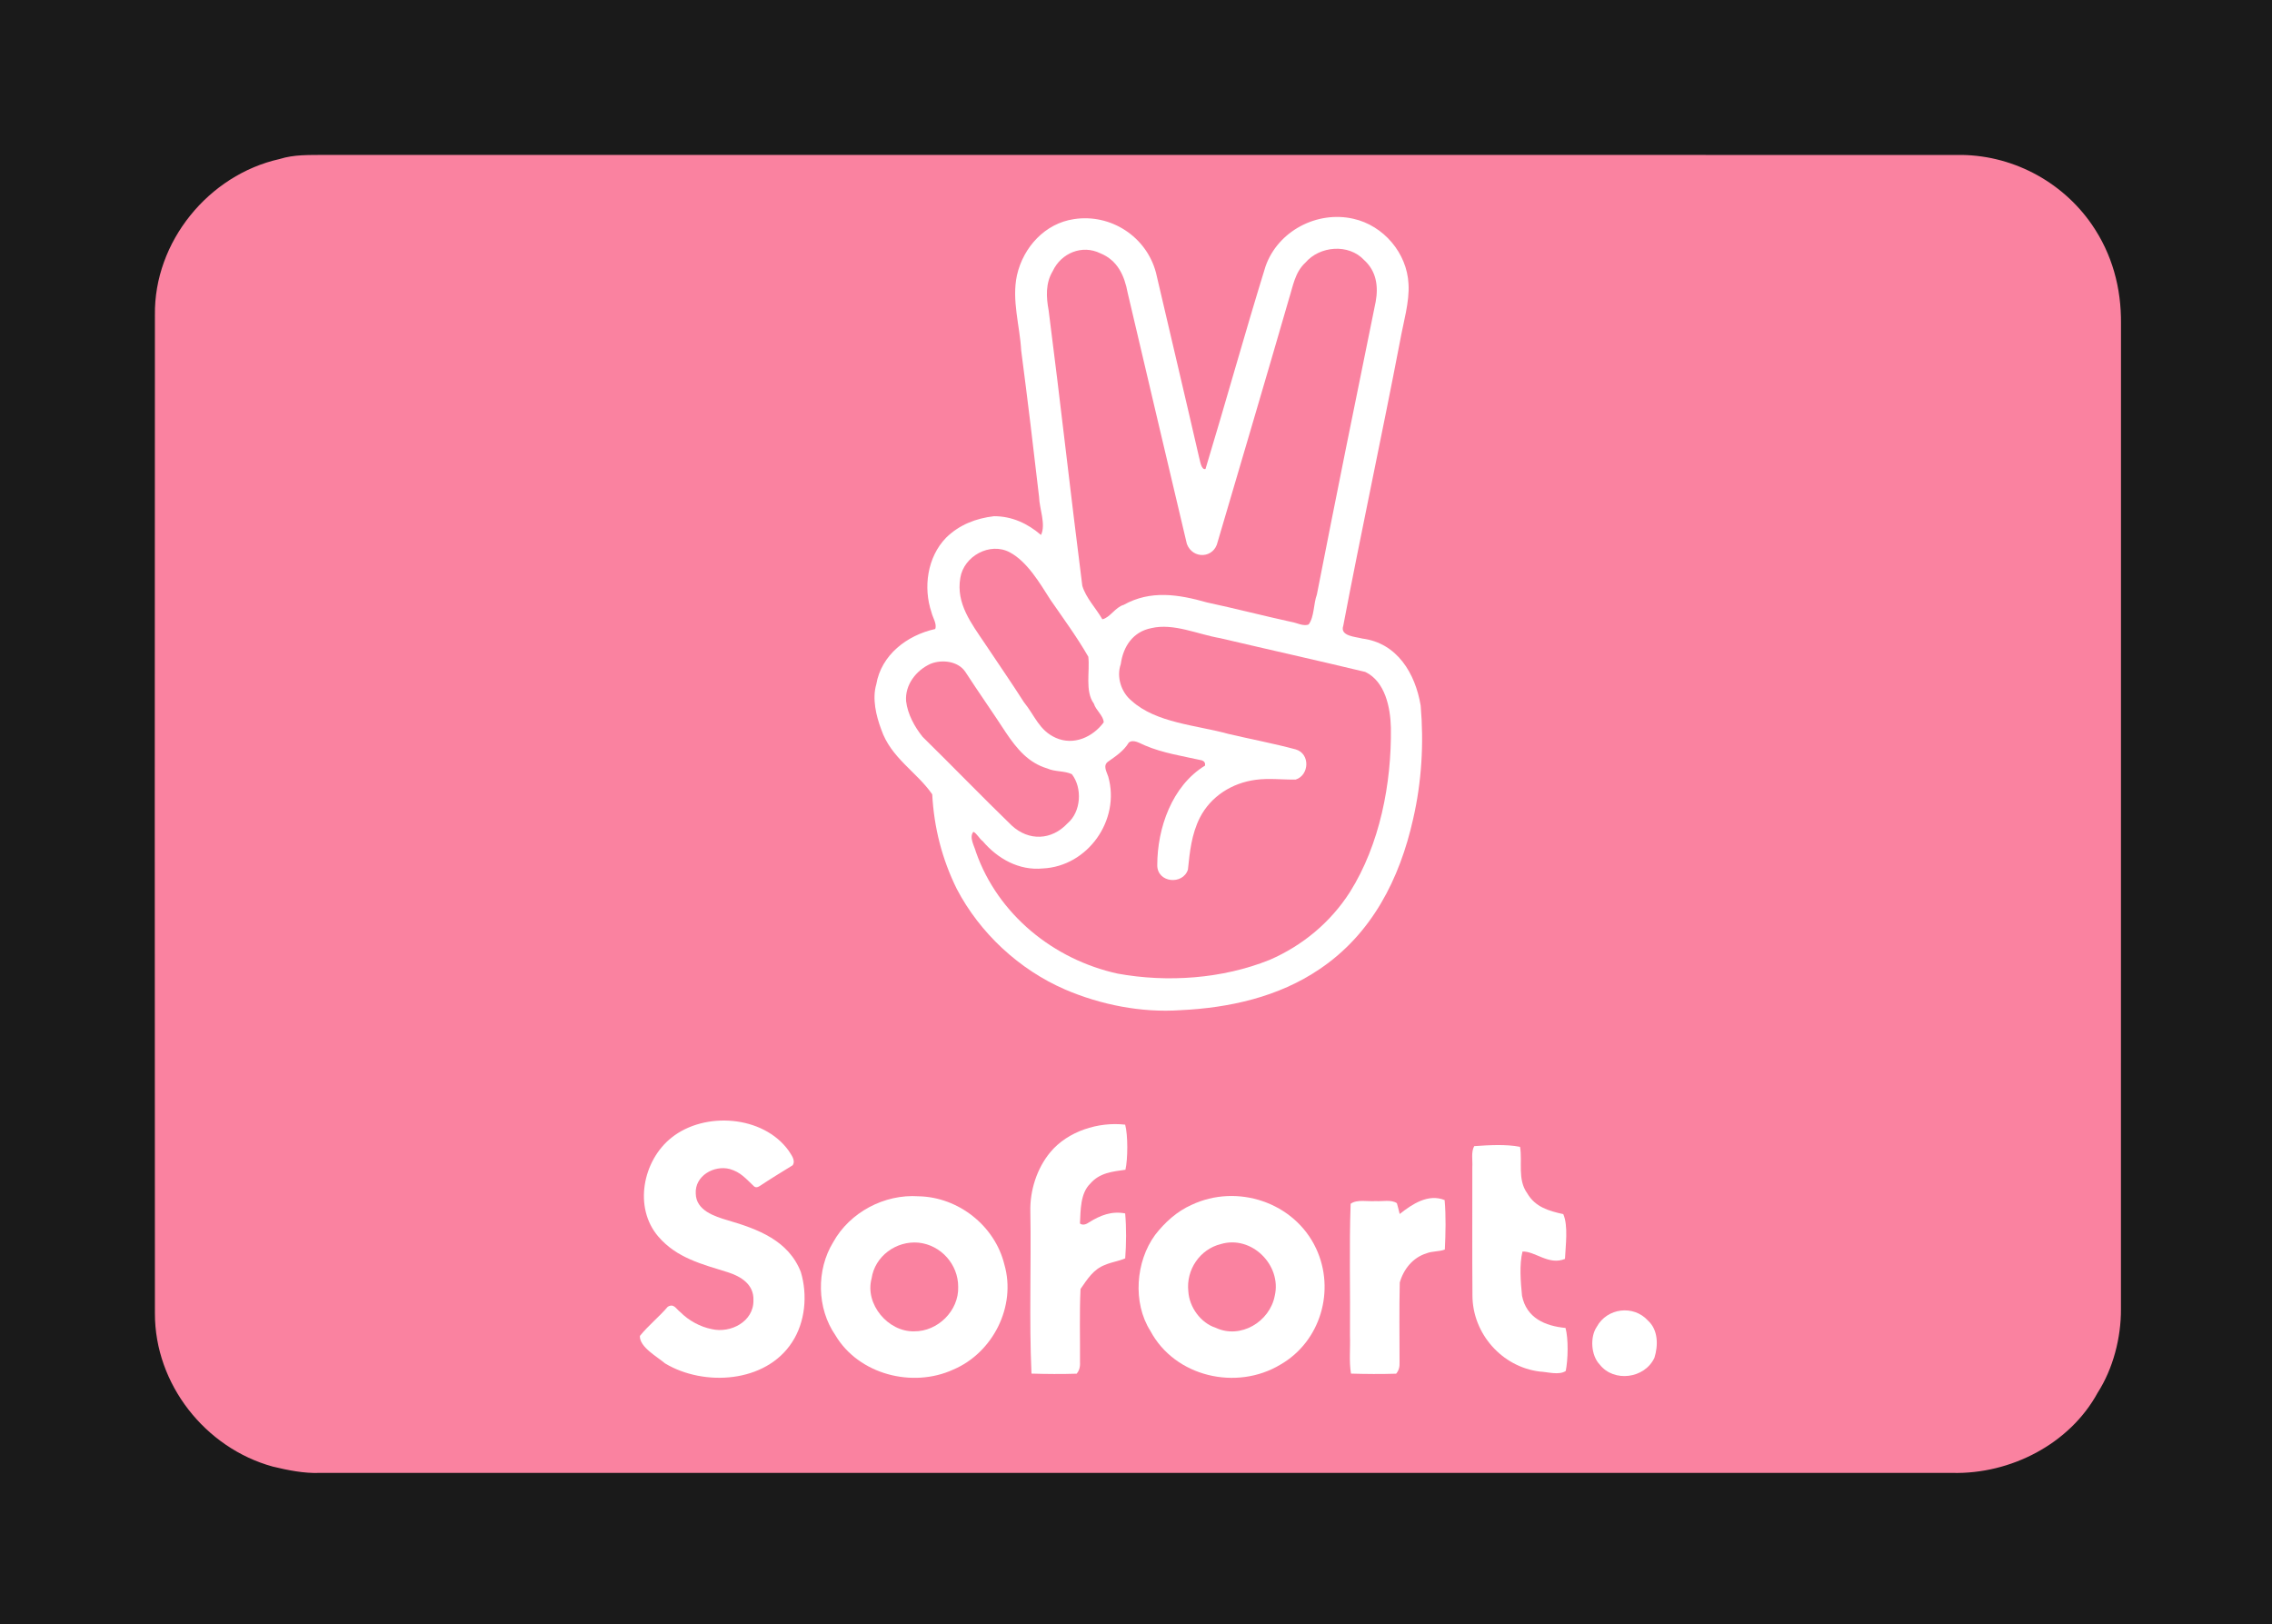 <?xml version="1.0" encoding="UTF-8" standalone="no"?>
<!DOCTYPE svg PUBLIC "-//W3C//DTD SVG 1.1//EN" "http://www.w3.org/Graphics/SVG/1.1/DTD/svg11.dtd">
<svg xmlns="http://www.w3.org/2000/svg" version="1.1" viewBox="0 0 512 366" width="512.0pt" height="366.0pt">
<path d="M 0.00 0.00 L 512.00 0.00 L 512.00 366.00 L 0.00 366.00 L 0.00 0.00 Z" fill="#1a1a1a" />
<path d="M 73.00 34.91 C 195.67 34.92 318.33 34.90 441.00 34.92 C 453.05 34.72 464.55 40.68 471.40 50.60 C 475.99 57.27 478.06 64.91 477.97 73.00 C 477.96 147.00 477.98 221.00 477.96 295.00 C 478.00 301.44 476.19 308.45 472.71 313.86 C 466.39 325.46 453.05 332.23 440.00 331.93 C 317.33 331.92 194.67 331.92 72.00 331.93 C 68.51 332.06 64.85 331.32 61.46 330.50 C 46.22 326.31 34.89 311.90 34.91 296.00 C 34.87 221.02 34.86 145.98 34.91 71.00 C 34.68 54.51 46.99 39.41 63.00 35.84 C 66.29 34.80 69.60 34.95 73.00 34.91 Z" fill="#fa82a0" />
<path d="M 242.02 49.38 C 250.32 48.10 258.36 53.33 260.50 61.45 C 263.67 75.07 267.09 89.45 270.20 103.00 C 270.42 103.64 270.65 105.97 271.66 105.70 C 276.19 90.76 280.59 74.89 285.19 60.03 C 287.98 52.05 296.81 47.44 304.98 49.30 C 311.77 50.81 317.08 57.02 317.41 64.00 C 317.67 67.98 316.23 72.76 315.52 76.77 C 311.55 97.50 306.50 121.01 302.71 141.01 C 301.87 143.38 305.52 143.49 306.99 143.90 C 314.88 144.91 318.94 151.77 320.15 159.00 C 320.89 167.57 320.38 176.19 318.45 184.57 C 315.43 198.10 309.12 210.49 297.38 218.39 C 288.14 224.67 277.02 227.13 266.00 227.65 C 257.23 228.26 248.03 226.43 240.02 222.99 C 229.69 218.52 220.82 210.29 215.61 200.32 C 212.28 193.57 210.48 186.50 210.08 179.00 C 206.57 173.93 200.76 170.81 198.58 164.36 C 197.43 161.31 196.52 157.43 197.47 154.23 C 198.60 147.57 204.40 143.15 210.75 141.75 C 211.20 140.61 210.17 139.15 209.92 138.01 C 208.01 132.40 208.97 125.53 213.20 121.18 C 216.15 118.27 219.93 116.80 224.01 116.33 C 228.05 116.33 231.57 117.96 234.59 120.56 C 235.75 118.21 234.21 114.55 234.16 112.00 C 232.89 101.00 231.57 89.99 230.13 79.00 C 229.82 73.36 227.95 67.67 229.18 62.00 C 230.62 55.69 235.50 50.34 242.02 49.38 Z" fill="#ffffff" />
<path d="M 247.98 57.09 C 251.86 58.67 253.40 62.11 254.13 66.01 C 258.62 85.00 262.97 103.73 267.46 122.57 C 268.77 126.08 273.58 125.88 274.40 122.13 C 279.68 104.18 285.30 85.23 290.45 67.41 C 291.39 64.47 291.79 61.38 294.18 59.18 C 297.41 55.41 303.93 54.86 307.40 58.60 C 310.15 61.07 310.66 64.49 310.01 68.01 C 305.62 89.47 300.96 112.53 296.76 133.99 C 295.98 136.07 296.20 139.00 294.90 140.74 C 293.68 141.19 292.27 140.35 291.00 140.15 C 284.72 138.78 278.18 137.08 272.02 135.77 C 265.61 133.95 259.29 132.91 253.20 136.32 C 251.34 136.84 250.13 139.20 248.42 139.56 C 247.00 137.09 244.71 134.74 243.90 132.01 C 241.26 111.36 238.98 90.66 236.32 69.99 C 235.75 66.92 235.59 63.83 237.24 61.09 C 239.13 57.04 243.85 55.05 247.98 57.09 Z" fill="#fa82a0" />
<path d="M 227.56 124.47 C 231.52 126.58 234.37 131.49 236.72 135.17 C 239.59 139.32 242.74 143.62 245.25 147.99 C 245.65 151.27 244.45 155.75 246.50 158.56 C 246.93 160.03 248.70 161.32 248.72 162.79 C 246.24 166.13 241.93 168.07 237.91 166.27 C 234.16 164.58 233.25 161.34 230.73 158.22 C 228.03 153.98 224.71 149.18 221.93 145.00 C 218.94 140.53 215.40 136.03 216.41 130.23 C 217.19 125.33 223.08 122.08 227.56 124.47 Z" fill="#fa82a0" />
<path d="M 259.47 141.55 C 264.47 140.37 269.87 142.94 274.99 143.82 C 285.87 146.38 296.79 148.81 307.66 151.42 C 312.17 153.57 313.34 159.50 313.44 164.00 C 313.61 176.56 310.95 190.32 304.19 201.06 C 299.82 207.87 293.51 213.11 286.12 216.31 C 275.49 220.59 263.07 221.45 251.86 219.41 C 237.43 216.24 224.88 206.10 219.93 192.00 C 219.58 190.64 218.33 188.71 219.35 187.45 C 220.12 187.79 220.72 189.04 221.45 189.55 C 224.84 193.53 229.64 196.23 235.00 195.71 C 245.13 195.24 252.52 184.81 249.75 175.03 C 249.40 173.94 248.49 172.53 249.68 171.66 C 251.46 170.39 253.21 169.27 254.37 167.35 C 255.40 166.49 256.95 167.56 258.00 167.98 C 261.98 169.70 266.65 170.41 270.89 171.36 C 271.42 171.57 271.64 171.96 271.56 172.53 C 264.09 177.09 260.79 186.63 260.79 195.00 C 260.81 198.97 266.55 199.49 267.70 195.98 C 268.12 191.91 268.52 188.01 270.38 184.29 C 272.86 179.43 277.66 176.43 283.00 175.73 C 285.95 175.33 289.04 175.73 291.98 175.68 C 295.06 174.72 295.31 169.85 291.99 168.88 C 287.12 167.57 281.81 166.56 276.86 165.40 C 269.74 163.42 260.54 162.96 254.99 157.91 C 252.66 156.01 251.55 152.53 252.57 149.66 C 253.12 145.65 255.34 142.35 259.47 141.55 Z" fill="#fa82a0" />
<path d="M 217.55 151.42 C 220.54 156.03 223.78 160.62 226.74 165.18 C 229.13 168.71 231.72 171.90 235.99 173.17 C 237.76 173.97 239.84 173.67 241.54 174.46 C 243.96 177.58 243.64 182.95 240.55 185.56 C 236.98 189.37 231.86 189.60 227.99 186.03 C 221.25 179.50 214.64 172.65 207.92 166.06 C 206.09 163.78 204.54 160.94 204.19 158.01 C 203.91 154.33 206.46 151.05 209.71 149.59 C 212.27 148.56 215.92 148.97 217.55 151.42 Z" fill="#fa82a0" />
<path d="M 177.70 259.28 C 178.27 260.20 179.37 261.47 178.63 262.60 C 176.12 264.14 173.63 265.67 171.17 267.30 C 170.65 267.64 170.21 267.64 169.86 267.29 C 168.07 265.61 166.92 264.15 164.44 263.44 C 160.88 262.53 156.54 265.00 156.79 269.00 C 156.87 272.78 161.01 274.12 164.00 275.00 C 170.79 276.98 177.70 279.55 180.47 286.66 C 182.02 291.83 181.48 297.94 178.49 302.49 C 172.55 311.66 158.66 312.52 149.87 307.25 C 148.16 305.77 144.09 303.58 144.20 301.06 C 146.09 298.72 148.51 296.79 150.48 294.49 C 151.87 293.65 152.34 294.98 153.31 295.69 C 155.16 297.57 157.79 299.02 160.38 299.52 C 164.63 300.53 169.89 297.83 169.79 293.00 C 169.91 289.47 167.02 287.67 164.03 286.71 C 158.23 284.90 152.49 283.51 148.34 278.65 C 142.73 272.10 144.86 261.49 151.35 256.36 C 158.78 250.43 171.95 251.34 177.70 259.28 Z" fill="#ffffff" />
<path d="M 253.56 253.45 C 254.20 255.82 254.17 261.21 253.62 263.61 C 250.65 264.02 247.80 264.30 245.70 266.73 C 243.43 268.93 243.53 272.73 243.37 275.72 C 243.91 276.13 244.60 276.04 245.43 275.45 C 247.99 273.87 250.49 272.87 253.56 273.45 C 253.85 276.70 253.81 280.33 253.57 283.58 C 252.08 284.22 250.55 284.39 249.03 285.05 C 246.40 286.02 245.02 288.29 243.50 290.48 C 243.24 295.97 243.42 301.50 243.38 307.00 C 243.45 308.06 243.19 308.92 242.62 309.57 C 239.24 309.68 235.82 309.65 232.45 309.55 C 231.90 297.57 232.41 285.06 232.19 273.00 C 232.08 268.28 233.66 263.32 236.67 259.68 C 240.62 254.91 247.56 252.75 253.56 253.45 Z" fill="#ffffff" />
<path d="M 332.22 258.29 C 335.43 258.06 339.42 257.82 342.55 258.45 C 343.12 261.91 341.92 265.79 344.17 268.92 C 345.99 272.04 349.01 272.87 352.29 273.62 C 353.44 276.25 352.80 280.75 352.67 283.70 C 349.02 285.22 345.93 281.93 343.10 282.04 C 342.35 285.03 342.69 288.91 342.99 292.01 C 343.99 297.00 348.16 298.82 352.79 299.26 C 353.47 301.69 353.36 306.45 352.84 308.96 C 351.32 309.97 348.75 309.17 347.00 309.09 C 338.48 308.05 331.87 300.58 331.82 292.00 C 331.74 282.34 331.81 272.66 331.79 263.00 C 331.89 261.53 331.47 259.59 332.22 258.29 Z" fill="#ffffff" />
<path d="M 207.00 269.59 C 215.97 269.76 224.21 276.23 226.34 284.98 C 229.06 294.39 223.74 304.87 214.81 308.65 C 205.62 312.86 193.49 309.74 188.25 300.89 C 184.07 294.84 183.92 286.21 187.76 279.94 C 191.50 273.18 199.32 269.06 207.00 269.59 Z" fill="#ffffff" />
<path d="M 296.59 281.36 C 300.98 290.75 297.61 302.31 288.55 307.52 C 278.63 313.49 264.75 310.28 259.23 299.91 C 255.22 293.58 255.91 284.28 260.31 278.29 C 262.49 275.48 265.22 272.99 268.49 271.54 C 278.81 266.65 291.72 270.94 296.59 281.36 Z" fill="#ffffff" />
<path d="M 325.55 270.44 C 325.87 274.07 325.77 277.95 325.60 281.59 C 324.29 282.10 322.74 281.91 321.43 282.46 C 318.36 283.41 316.29 286.05 315.44 289.02 C 315.30 295.00 315.39 301.02 315.39 307.00 C 315.45 308.06 315.19 308.92 314.62 309.57 C 311.24 309.68 307.82 309.65 304.45 309.55 C 303.98 306.77 304.33 303.82 304.22 301.00 C 304.32 291.18 304.02 281.04 304.37 271.28 C 305.78 270.22 308.30 270.82 310.00 270.67 C 311.48 270.79 313.53 270.27 314.79 271.15 C 315.02 271.95 315.23 272.76 315.42 273.58 C 318.23 271.37 321.83 268.94 325.55 270.44 Z" fill="#ffffff" />
<path d="M 207.00 280.04 C 212.05 280.57 215.95 284.95 215.93 290.00 C 216.11 295.36 211.32 300.09 206.00 300.02 C 200.14 300.17 194.86 293.91 196.41 288.14 C 197.14 283.07 201.98 279.57 207.00 280.04 Z" fill="#fa82a0" />
<path d="M 275.11 280.36 C 282.04 278.28 288.88 285.11 287.27 292.01 C 286.14 297.89 279.54 301.83 273.98 299.23 C 270.56 298.13 268.00 294.56 267.79 291.00 C 267.26 286.17 270.39 281.52 275.11 280.36 Z" fill="#fa82a0" />
<path d="M 371.38 297.61 C 373.69 299.71 373.70 303.21 372.83 305.98 C 370.64 310.69 363.69 311.59 360.50 307.51 C 358.52 305.46 358.28 301.28 359.84 299.00 C 362.15 294.75 368.10 293.99 371.38 297.61 Z" fill="#ffffff" />
</svg>